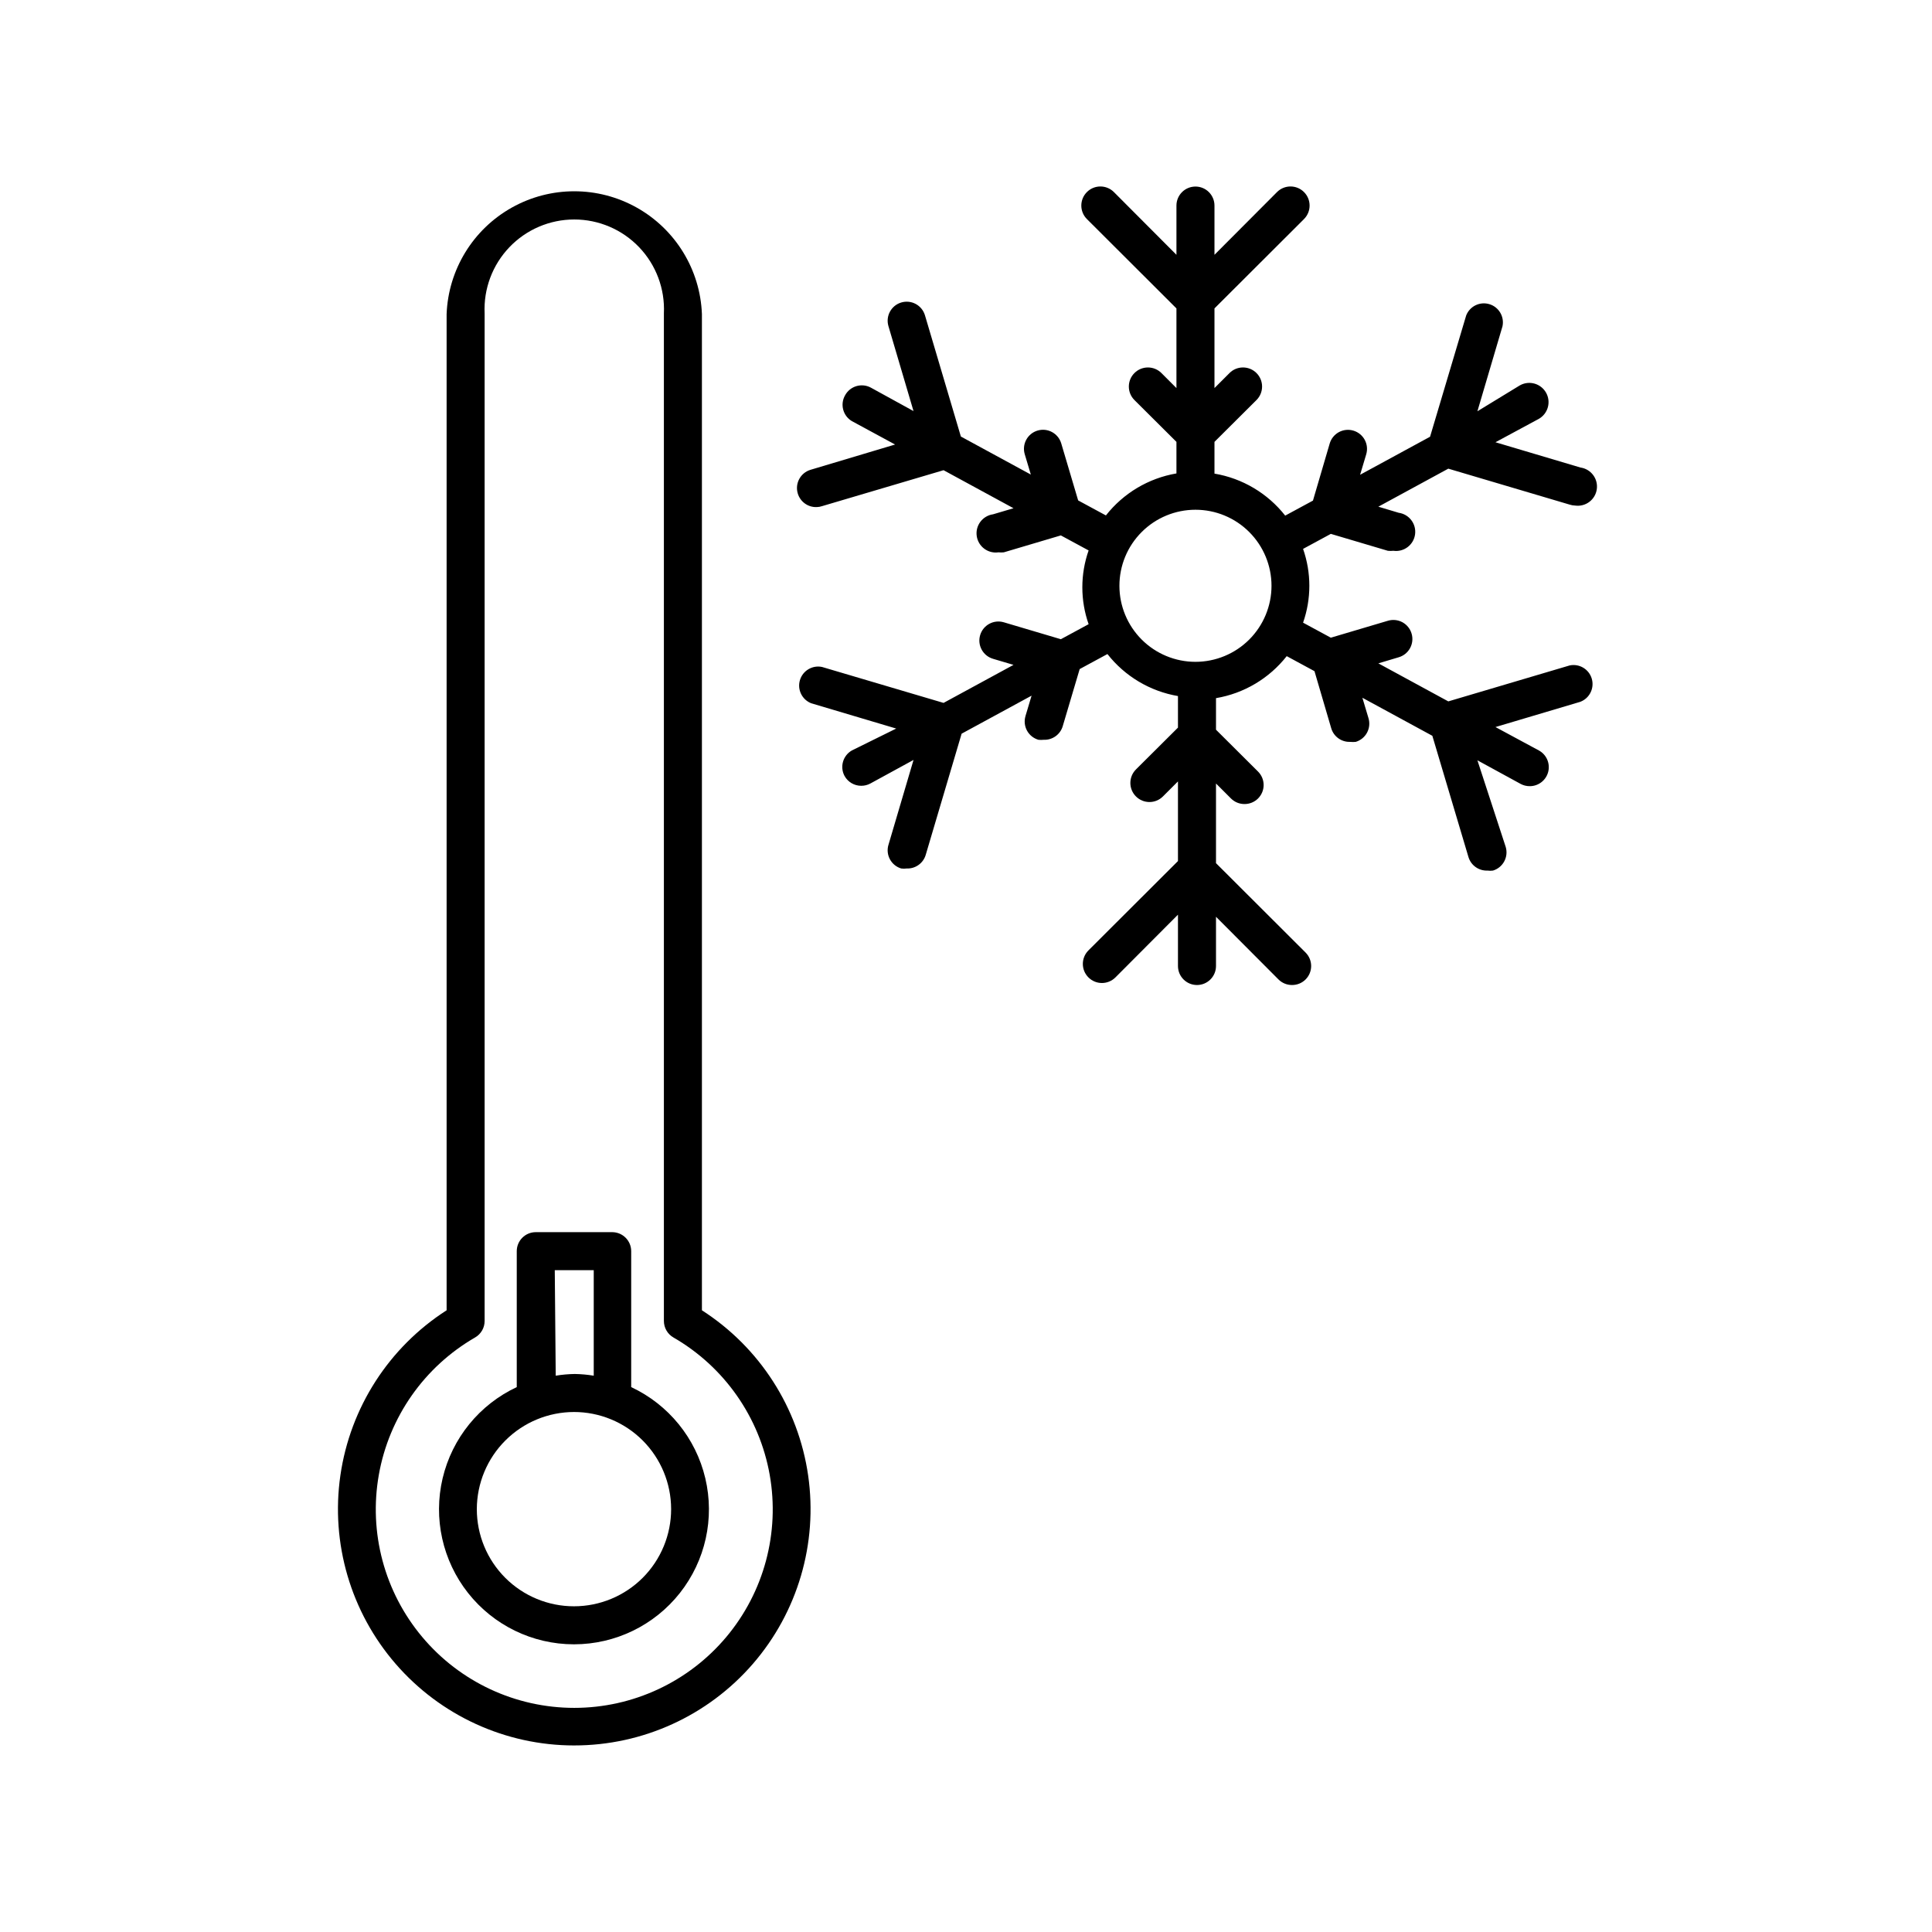 <?xml version="1.0" encoding="UTF-8"?>
<!-- Uploaded to: SVG Repo, www.svgrepo.com, Generator: SVG Repo Mixer Tools -->
<svg fill="#000000" width="800px" height="800px" version="1.1" viewBox="144 144 512 512" xmlns="http://www.w3.org/2000/svg">
 <g>
  <path d="m296.16 606.56c18.168 0.008 35.445-7.875 47.348-21.605 11.898-13.734 17.25-31.957 14.66-49.941s-12.863-33.957-28.152-43.773v-264c-0.453-11.777-7-22.469-17.281-28.23s-22.816-5.762-33.098 0-16.828 16.453-17.281 28.23v264c-15.289 9.812-25.559 25.781-28.152 43.758-2.594 17.977 2.746 36.195 14.637 49.93s29.156 21.629 47.32 21.633zm-26.25-108.12c1.566-0.902 2.527-2.574 2.519-4.383v-267.02c-0.297-6.488 2.07-12.816 6.559-17.516 4.484-4.699 10.699-7.356 17.195-7.356s12.711 2.656 17.199 7.356c4.484 4.699 6.856 11.027 6.555 17.516v267.02c-0.004 1.809 0.957 3.481 2.519 4.383 13.473 7.769 22.816 21.102 25.523 36.414s-1.504 31.039-11.496 42.953c-9.996 11.918-24.75 18.797-40.301 18.797s-30.305-6.879-40.297-18.797c-9.996-11.914-14.203-27.641-11.496-42.953 2.703-15.312 12.047-28.645 25.52-36.414z"/>
  <path d="m296.16 579.76c10.926-0.016 21.242-5.023 28.016-13.598 6.769-8.574 9.254-19.77 6.738-30.402-2.512-10.633-9.746-19.531-19.641-24.164v-36.023c0-1.336-0.531-2.617-1.477-3.562-0.945-0.945-2.227-1.477-3.562-1.477h-20.25c-2.785 0-5.039 2.258-5.039 5.039v36.023c-9.895 4.633-17.129 13.531-19.645 24.164-2.512 10.633-0.027 21.828 6.742 30.402 6.773 8.574 17.09 13.582 28.016 13.598zm-5.141-99.148h10.328v27.961c-1.664-0.273-3.348-0.426-5.035-0.453-1.691 0.027-3.375 0.176-5.039 0.453zm5.039 37.586v-0.004c6.832-0.012 13.387 2.688 18.227 7.512 4.836 4.82 7.559 11.371 7.57 18.199 0.008 6.832-2.699 13.387-7.523 18.223-4.828 4.832-11.375 7.551-18.207 7.555-6.828 0.008-13.383-2.703-18.215-7.531-4.832-4.828-7.547-11.379-7.547-18.211 0.016-6.832 2.738-13.383 7.574-18.207 4.836-4.828 11.391-7.539 18.223-7.539z"/>
  <path d="m460.81 193.44c-2.781 0-5.039 2.254-5.039 5.039v13.047l-16.574-16.625c-1.977-1.977-5.18-1.977-7.156 0-1.973 1.977-1.973 5.18 0 7.152l23.73 23.68v21.109l-3.981-3.981c-1.973-1.973-5.176-1.973-7.152 0-1.977 1.977-1.977 5.18 0 7.156l11.133 11.082v8.363c-7.394 1.262-14.059 5.231-18.691 11.133l-7.356-3.981-4.484-15.113c-0.793-2.668-3.602-4.191-6.269-3.398-2.672 0.793-4.195 3.602-3.402 6.269l1.613 5.391-18.539-10.078-9.523-32.145v0.004c-0.387-1.285-1.266-2.363-2.449-2.996-1.18-0.633-2.566-0.77-3.848-0.379-2.652 0.801-4.16 3.594-3.379 6.25l6.648 22.52-11.281-6.199c-1.176-0.645-2.559-0.793-3.844-0.414-1.289 0.379-2.371 1.254-3.008 2.43-1.375 2.394-0.566 5.453 1.812 6.852l11.438 6.195-22.422 6.703c-2.648 0.801-4.156 3.59-3.375 6.246 0.648 2.223 2.727 3.723 5.039 3.629 0.48-0.012 0.957-0.094 1.41-0.25l32.195-9.523 18.539 10.078-5.441 1.613v-0.004c-2.781 0.402-4.711 2.988-4.309 5.769 0.406 2.781 2.988 4.711 5.769 4.309 0.469 0.047 0.941 0.047 1.41 0l15.113-4.484 7.356 3.981h0.004c-2.219 6.324-2.219 13.219 0 19.547l-7.356 3.981-15.113-4.484h-0.004c-2.672-0.793-5.481 0.73-6.273 3.398-0.793 2.672 0.73 5.481 3.402 6.273l5.441 1.613-18.539 10.078-32.195-9.523c-2.566-0.543-5.117 0.977-5.867 3.488s0.555 5.18 2.996 6.133l22.52 6.699-11.738 5.797c-2.375 1.344-3.246 4.34-1.965 6.75 0.887 1.621 2.586 2.625 4.434 2.621 0.844 0.004 1.676-0.203 2.418-0.605l11.438-6.246-6.648 22.52h-0.004c-0.781 2.656 0.727 5.445 3.379 6.246 0.484 0.07 0.977 0.07 1.461 0 2.297 0.098 4.371-1.375 5.035-3.578l9.523-32.145 18.539-10.078-1.613 5.391 0.004 0.004c-0.391 1.289-0.25 2.684 0.395 3.867 0.645 1.184 1.734 2.059 3.031 2.434 0.469 0.047 0.941 0.047 1.41 0 2.312 0.09 4.391-1.406 5.035-3.629l4.484-15.113 7.356-3.981c4.633 5.902 11.297 9.871 18.691 11.133v8.363l-11.133 11.082v0.004c-1.977 1.973-1.977 5.176 0 7.152 1.977 1.977 5.18 1.977 7.152 0l3.981-3.981v21.109l-23.73 23.68h0.004c-1.977 1.977-1.977 5.18 0 7.152 1.973 1.977 5.176 1.977 7.152 0l16.574-16.625v13.605c0 2.781 2.258 5.035 5.039 5.035s5.039-2.254 5.039-5.035v-13.051l16.574 16.625c0.953 0.945 2.238 1.469 3.578 1.461 1.34 0.008 2.625-0.516 3.578-1.461 0.953-0.945 1.488-2.231 1.488-3.574s-0.535-2.633-1.488-3.578l-23.73-23.68v-21.109l3.981 3.981c0.949 0.941 2.238 1.469 3.574 1.461 1.34 0.008 2.629-0.52 3.578-1.461 0.953-0.945 1.492-2.234 1.492-3.578s-0.539-2.629-1.492-3.578l-11.133-11.082v-8.363c7.414-1.25 14.098-5.223 18.742-11.133l7.356 3.981 4.434 15.113c0.645 2.223 2.723 3.719 5.039 3.625 0.484 0.051 0.973 0.051 1.461 0 1.281-0.383 2.363-1.262 2.996-2.445 0.633-1.184 0.77-2.566 0.379-3.852l-1.613-5.391 18.539 10.078 9.574 32.145v-0.004c0.664 2.203 2.738 3.676 5.039 3.578 0.484 0.07 0.977 0.07 1.461 0 2.648-0.801 4.156-3.59 3.375-6.246l-7.508-22.977 11.438 6.246v0.004c0.742 0.398 1.574 0.609 2.418 0.605 2.312 0.012 4.336-1.555 4.906-3.793 0.57-2.242-0.453-4.582-2.488-5.68l-11.488-6.195 22.52-6.699v-0.004c2.445-0.953 3.746-3.621 2.996-6.133-0.75-2.512-3.301-4.031-5.867-3.488l-32.145 9.523-18.539-10.078 5.391-1.613c2.672-0.777 4.207-3.574 3.426-6.246-0.371-1.297-1.25-2.387-2.43-3.031-1.184-0.641-2.578-0.785-3.867-0.395l-15.113 4.484-7.356-3.981c2.215-6.328 2.215-13.223 0-19.551l7.356-3.981 15.113 4.484c0.488 0.051 0.977 0.051 1.461 0 2.785 0.391 5.356-1.547 5.746-4.332 0.387-2.781-1.551-5.352-4.336-5.742l-5.391-1.613 18.539-10.078 32.145 9.523c0.473 0.156 0.965 0.242 1.461 0.254 2.785 0.391 5.356-1.551 5.746-4.332 0.387-2.785-1.551-5.356-4.336-5.746l-22.52-6.699 11.488-6.195c2.449-1.395 3.305-4.504 1.914-6.953-1.391-2.449-4.504-3.309-6.953-1.914l-11.234 6.852 6.648-22.52v-0.004c0.543-2.562-0.977-5.117-3.488-5.863-2.512-0.75-5.18 0.551-6.133 2.992l-9.574 32.145-18.539 10.078 1.613-5.391v-0.004c0.391-1.281 0.254-2.668-0.379-3.848-0.633-1.184-1.711-2.062-2.996-2.449-1.289-0.391-2.684-0.246-3.867 0.398-1.18 0.645-2.059 1.734-2.43 3.027l-4.434 15.113-7.356 3.981c-4.648-5.91-11.328-9.883-18.742-11.133v-8.414l11.133-11.082c1.977-1.977 1.977-5.18 0-7.156-1.977-1.973-5.18-1.973-7.152 0l-3.981 3.981v-21.109l23.73-23.68h-0.004c1.977-1.973 1.977-5.176 0-7.152-1.973-1.977-5.176-1.977-7.152 0l-16.574 16.625v-13.047c0-2.785-2.258-5.039-5.039-5.039zm20.152 105.8c0 5.344-2.125 10.469-5.902 14.25-3.781 3.777-8.906 5.902-14.25 5.902s-10.473-2.125-14.25-5.902c-3.781-3.781-5.902-8.906-5.902-14.25 0-5.348 2.121-10.473 5.902-14.25 3.777-3.781 8.906-5.902 14.25-5.902s10.469 2.121 14.25 5.902c3.777 3.777 5.902 8.902 5.902 14.25z"/>
 </g>
</svg>